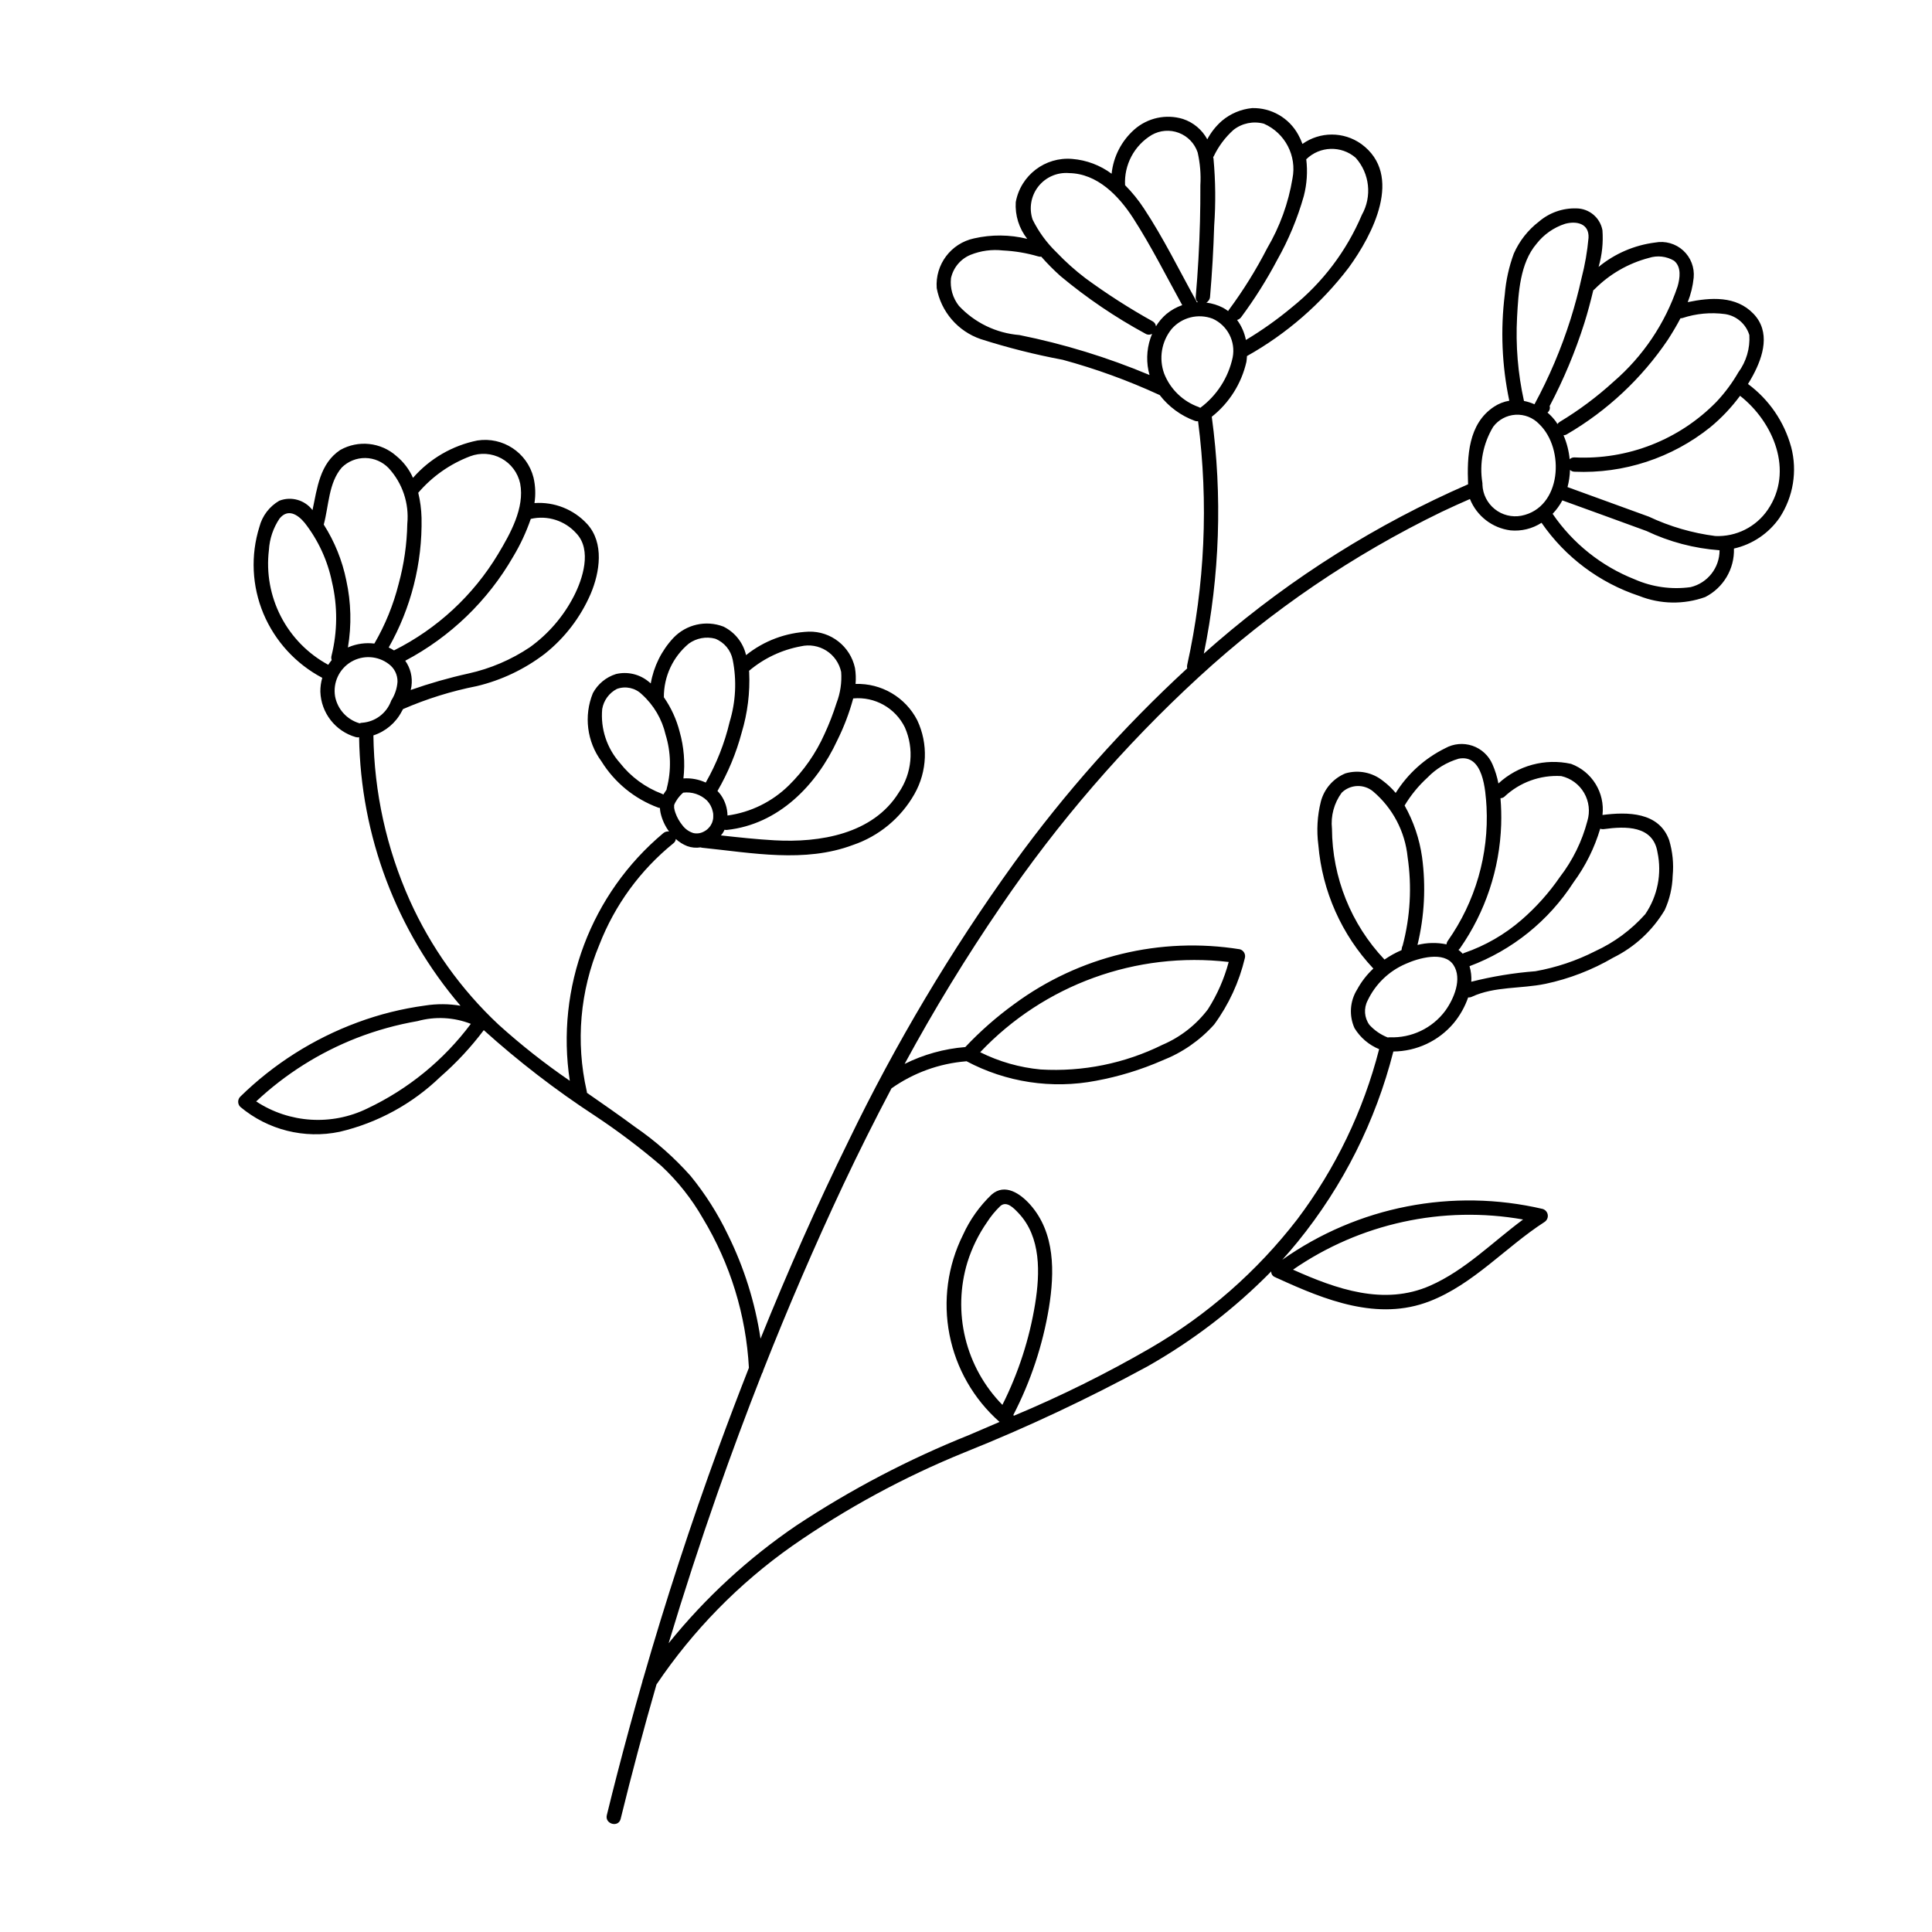 <?xml version="1.0" encoding="UTF-8"?>
<!-- The Best Svg Icon site in the world: iconSvg.co, Visit us! https://iconsvg.co -->
<svg fill="#000000" width="800px" height="800px" version="1.1" viewBox="144 144 512 512" xmlns="http://www.w3.org/2000/svg">
 <path d="m618.66 262.42c-1.836-6.676-5.859-12.543-11.426-16.66 0.453-0.734 0.891-1.477 1.301-2.238 2.773-5.148 4.719-11.617 0.145-16.379-4.621-4.812-11.371-4.332-17.414-3.07 0.82-2.07 1.352-4.246 1.574-6.461 0.262-2.711-0.766-5.387-2.773-7.223-2.012-1.836-4.769-2.617-7.441-2.113-5.508 0.695-10.703 2.934-14.984 6.461 0.922-3.156 1.266-6.453 1.02-9.734-0.617-3.32-3.5-5.742-6.883-5.773-3.633-0.117-7.18 1.129-9.941 3.496-2.902 2.219-5.195 5.141-6.668 8.488-1.277 3.473-2.082 7.102-2.383 10.793-1.168 9.398-0.766 18.926 1.191 28.191-1.445 0.238-2.824 0.781-4.047 1.59-6.859 4.527-7.164 13.172-6.875 20.562l-0.059 0.02h-0.004c-24.113 10.52-46.512 24.598-66.449 41.758-1.191 1.012-2.348 2.066-3.519 3.098 4.234-20.66 4.949-41.883 2.109-62.781 4.637-3.668 7.879-8.812 9.184-14.578 0.078-0.496 0.109-1.004 0.141-1.508h0.004c10.488-5.879 19.66-13.852 26.949-23.418 6.336-8.695 14.648-24.531 3.324-32.801v0.004c-4.66-3.316-10.91-3.316-15.57 0-0.309-0.844-0.684-1.664-1.121-2.449-2.434-4.453-7.152-7.176-12.23-7.047-2.934 0.285-5.715 1.453-7.973 3.352-1.59 1.387-2.914 3.055-3.898 4.922-1.383-2.555-3.691-4.484-6.453-5.394-4.488-1.367-9.367-0.305-12.887 2.801-3.398 3.012-5.547 7.191-6.016 11.711-3.035-2.254-6.644-3.613-10.414-3.922-7.199-0.621-13.691 4.336-14.988 11.445-0.215 3.508 0.867 6.973 3.043 9.734-4.633-1.137-9.469-1.18-14.117-0.117-6.117 1.316-10.328 6.938-9.871 13.176 0.566 3.074 1.941 5.945 3.984 8.316 2.039 2.371 4.676 4.156 7.633 5.176 7.141 2.285 14.418 4.121 21.785 5.5 8.746 2.379 17.281 5.481 25.516 9.27 0.055 0.023 0.105 0.035 0.16 0.055v0.004c2.398 3.113 5.625 5.488 9.312 6.844 0.277 0.109 0.578 0.148 0.871 0.109 2.789 21.555 1.809 43.43-2.894 64.648-0.055 0.281-0.051 0.57 0.012 0.848-17.016 15.668-32.426 32.996-45.992 51.734-16.66 23.137-31.273 47.68-43.684 73.352-8.461 17.203-16.215 34.762-23.395 52.551h0.004c-1.441-9.574-4.359-18.863-8.648-27.539-2.664-5.574-5.988-10.809-9.895-15.598-4.367-4.91-9.316-9.277-14.734-12.996-4.176-3.094-8.457-6.051-12.727-9.023h-0.004c0-0.168-0.023-0.336-0.066-0.5-2.941-12.945-1.773-26.48 3.352-38.727 4.09-10.523 10.855-19.801 19.633-26.902 0.367-0.273 0.598-0.688 0.633-1.141 0.883 0.809 1.902 1.449 3.016 1.887 1.137 0.414 2.359 0.531 3.555 0.336 0.152 0.055 0.316 0.094 0.477 0.109 13.156 1.352 27.117 4.062 39.887-0.738h0.004c6.906-2.348 12.707-7.152 16.301-13.496 3.414-6.016 3.691-13.312 0.746-19.566-1.535-2.988-3.887-5.477-6.781-7.18s-6.211-2.547-9.566-2.438c0.121-1.41 0.07-2.832-0.156-4.231-1.238-5.734-6.383-9.777-12.246-9.625-6.062 0.242-11.887 2.426-16.617 6.223-0.762-3.297-2.969-6.078-6.008-7.57-4.633-1.773-9.879-0.574-13.285 3.035-3.113 3.348-5.184 7.527-5.961 12.027-0.227-0.184-0.441-0.387-0.68-0.559h0.004c-2.402-1.926-5.559-2.637-8.551-1.922-2.621 0.82-4.82 2.641-6.117 5.062-2.441 6.008-1.578 12.855 2.273 18.07 3.5 5.637 8.777 9.945 15 12.25 0.16 0.059 0.328 0.094 0.496 0.109 0.02 0.441 0.078 0.883 0.172 1.312 0.402 1.781 1.168 3.457 2.25 4.922-0.547-0.078-1.105 0.078-1.527 0.438-19.16 16.039-28.555 40.922-24.777 65.625-6.621-4.531-12.93-9.504-18.883-14.883-9.945-9.312-17.941-20.504-23.531-32.93-6.164-13.762-9.441-28.641-9.633-43.719 3.242-1.051 5.941-3.336 7.512-6.359 0.117-0.199 0.223-0.406 0.336-0.609 6.285-2.727 12.848-4.773 19.57-6.094 6.535-1.562 12.672-4.484 18.008-8.57 5.297-4.207 9.469-9.66 12.152-15.871 2.43-5.731 3.637-13.496-0.93-18.52h-0.004c-3.562-3.879-8.703-5.922-13.961-5.543 0.348-2.25 0.262-4.547-0.254-6.766-1.688-6.613-8.121-10.863-14.867-9.82-6.625 1.332-12.625 4.816-17.07 9.902-0.992-2.246-2.5-4.227-4.398-5.785-4.113-3.656-10.094-4.297-14.887-1.598-5.41 3.613-6.09 10.023-7.344 15.93h-0.004c-2.051-2.695-5.637-3.707-8.797-2.484-2.613 1.508-4.512 4-5.269 6.918-2.367 7.551-1.988 15.695 1.062 23 3.074 7.305 8.586 13.32 15.594 17.016-0.348 1.188-0.52 2.422-0.508 3.66 0.184 5.625 3.969 10.488 9.379 12.047 0.289 0.086 0.594 0.102 0.891 0.043 0.398 26.121 9.902 51.285 26.871 71.148-3.098-0.527-6.262-0.543-9.367-0.055-6.144 0.832-12.18 2.34-17.992 4.5-11.605 4.301-22.172 11-31.012 19.66-0.73 0.746-0.73 1.938 0 2.684 7.301 6.133 17.016 8.57 26.348 6.617 10.039-2.359 19.254-7.387 26.672-14.551 4.262-3.715 8.121-7.863 11.52-12.383 9.203 8.293 19.027 15.863 29.395 22.641 6.141 4.066 12.023 8.504 17.617 13.293 4.367 4.066 8.094 8.766 11.051 13.941 7.25 12.004 11.441 25.602 12.199 39.605-2.746 6.992-5.41 14.012-7.992 21.059-7.398 20.207-14.074 40.66-20.027 61.355-0.109 0.211-0.18 0.445-0.195 0.684-2.344 8.16-4.582 16.352-6.707 24.574-0.934 3.617-1.844 7.242-2.731 10.871-0.582 2.371 3.078 3.383 3.66 1.008 2.926-11.934 6.09-23.805 9.496-35.617h-0.004c9.645-14.316 21.824-26.754 35.934-36.699 14.289-9.961 29.648-18.297 45.789-24.848 16.523-6.621 32.645-14.199 48.285-22.695 12.098-6.832 23.18-15.328 32.914-25.238-0.039 0.66 0.355 1.27 0.977 1.504l0.285 0.129-0.004 0.004c0.121 0.078 0.254 0.137 0.395 0.176 12.59 5.769 26.605 11.441 40.34 6.094 11.664-4.543 20.062-14.309 30.406-20.988h-0.004c0.641-0.398 0.988-1.133 0.891-1.879-0.098-0.746-0.625-1.367-1.344-1.59-23.875-5.586-48.996-0.684-69.016 13.473 1.414-1.566 2.789-3.168 4.125-4.812 11.98-14.746 20.609-31.918 25.297-50.328l0.008-0.059c6.168-0.047 12.004-2.785 15.98-7.496 1.684-2.031 2.984-4.348 3.852-6.836 0.344 0.027 0.691-0.035 1.004-0.184 5.961-2.777 13.082-2.082 19.43-3.41l0.004 0.004c6.34-1.336 12.426-3.688 18.02-6.957 5.664-2.797 10.398-7.172 13.629-12.598 1.309-2.863 2.023-5.961 2.113-9.105 0.301-3.184-0.02-6.394-0.941-9.457-2.723-7.469-11.027-7.492-17.656-6.644h-0.004c0.676-5.891-2.762-11.484-8.324-13.543-6.883-1.531-14.078 0.41-19.258 5.195-0.332-1.738-0.855-3.438-1.566-5.059-0.992-2.324-2.926-4.117-5.316-4.934-2.391-0.812-5.016-0.574-7.219 0.656-5.387 2.656-9.93 6.754-13.121 11.844-0.996-1.195-2.129-2.266-3.375-3.195-2.797-2.254-6.519-2.996-9.965-1.98-3.211 1.34-5.617 4.102-6.496 7.469-0.941 3.762-1.164 7.664-0.66 11.508 1.027 12.246 6.164 23.785 14.574 32.742-1.719 1.605-3.168 3.473-4.293 5.539-1.93 3.086-2.191 6.93-0.699 10.25 1.527 2.504 3.816 4.457 6.527 5.57-4.18 16.316-11.551 31.637-21.691 45.086-10.648 13.797-23.875 25.391-38.945 34.141-11.648 6.738-23.719 12.723-36.137 17.914l-0.039-0.039-0.148-0.133h0.004c4.629-8.945 7.82-18.562 9.457-28.504 1.496-9.305 1.668-19.789-4.988-27.27-2.574-2.891-6.68-5.75-10.211-2.656h-0.004c-3.188 3.047-5.766 6.676-7.586 10.691-4.07 8.176-5.328 17.465-3.574 26.43 1.754 8.961 6.422 17.094 13.27 23.129-2.707 1.164-5.414 2.324-8.117 3.481-16.004 6.41-31.312 14.43-45.691 23.941-12.777 8.68-24.199 19.203-33.895 31.23 4.012-13.328 8.316-26.559 12.922-39.699 3.75-10.672 7.695-21.277 11.832-31.82 0.172-0.227 0.281-0.5 0.316-0.781 6.555-16.629 13.629-33.035 21.23-49.219 4.059-8.602 8.312-17.109 12.762-25.527h-0.004c5.824-4.117 12.645-6.594 19.754-7.172 0.039-0.004 0.078-0.023 0.117-0.027v-0.004c10.52 5.598 22.637 7.43 34.34 5.184 6.051-1.117 11.953-2.926 17.594-5.391 5.258-2.055 9.961-5.316 13.723-9.523 3.856-5.266 6.617-11.246 8.125-17.598 0.27-1.008-0.32-2.051-1.328-2.332-21.047-3.379-42.57 1.836-59.738 14.48-4.691 3.391-9.051 7.223-13.023 11.434-5.594 0.449-11.051 1.965-16.078 4.469 7.769-14.344 16.277-28.277 25.484-41.742 15.098-22.203 32.703-42.59 52.469-60.762 19.207-17.664 40.895-32.418 64.375-43.801 2.477-1.18 4.977-2.305 7.488-3.402 1.812 4.519 5.93 7.699 10.758 8.312 2.887 0.27 5.781-0.438 8.215-2.012 6.285 9.105 15.371 15.91 25.875 19.383 5.598 2.227 11.82 2.336 17.492 0.301 4.816-2.441 7.789-7.449 7.625-12.848v-0.012 0.004c4.906-1.109 9.219-4.023 12.086-8.16 3.644-5.543 4.762-12.379 3.066-18.793zm-115.4-76.617c3.731 4.176 4.391 10.262 1.645 15.145-4.055 9.562-10.414 17.969-18.512 24.469-3.84 3.203-7.922 6.106-12.215 8.68-0.375-1.922-1.176-3.734-2.34-5.309 0.441-0.113 0.828-0.375 1.094-0.746 3.559-4.801 6.746-9.863 9.539-15.148 3.019-5.348 5.387-11.043 7.055-16.957 0.82-3.176 1.039-6.477 0.645-9.73 3.598-3.516 9.285-3.691 13.09-0.402zm-37.613-0.363v-0.004c1.262-2.66 3.039-5.039 5.227-7.004 2.281-1.801 5.281-2.41 8.082-1.645 5.613 2.473 8.758 8.516 7.559 14.531-1.078 6.512-3.348 12.77-6.699 18.461-2.934 5.715-6.332 11.184-10.16 16.348-0.074 0.098-0.137 0.203-0.188 0.312-0.43-0.328-0.883-0.625-1.359-0.883-1.383-0.711-2.883-1.172-4.43-1.363 0.578-0.309 0.953-0.895 0.996-1.551 0.539-6.262 0.906-12.535 1.094-18.816 0.422-5.914 0.363-11.848-0.176-17.754-0.02-0.156-0.062-0.305-0.086-0.457 0.051-0.055 0.098-0.117 0.141-0.18zm-16.418-5.68c2.191-1.25 4.824-1.449 7.176-0.551 2.356 0.898 4.184 2.801 4.984 5.191 0.652 2.852 0.895 5.785 0.719 8.707 0.012 3.203-0.02 6.406-0.102 9.609-0.172 6.652-0.547 13.293-1.125 19.926h-0.004c-0.078 0.551 0.145 1.102 0.582 1.445l-0.301 0.012c-0.043-0.141-0.102-0.277-0.176-0.406-4.508-8.121-8.656-16.621-13.781-24.371h0.004c-1.473-2.25-3.164-4.344-5.055-6.25-0.141-2.652 0.445-5.293 1.691-7.641 1.246-2.344 3.109-4.305 5.387-5.672zm-21.949 10.113c7.512 0.09 13.211 6.035 17.004 11.91 4.773 7.398 8.766 15.371 13.02 23.086v-0.004c-1.535 0.527-2.961 1.328-4.207 2.363-1.082 0.93-2.016 2.023-2.754 3.242-0.066-0.566-0.402-1.062-0.902-1.328-6.168-3.43-12.113-7.246-17.801-11.422-2.731-2.078-5.289-4.371-7.656-6.856-2.598-2.508-4.742-5.449-6.34-8.688-0.992-2.984-0.426-6.266 1.512-8.742 1.938-2.473 4.988-3.812 8.125-3.566zm-13.152 42.914c-6.106-0.496-11.809-3.246-15.996-7.719-1.641-2.074-2.398-4.711-2.113-7.344 0.605-2.789 2.543-5.102 5.184-6.191 2.727-1.094 5.68-1.492 8.598-1.156 3.16 0.152 6.293 0.68 9.332 1.574 0.262 0.082 0.539 0.105 0.812 0.074 1.594 1.82 3.301 3.539 5.106 5.152 6.973 5.812 14.5 10.918 22.477 15.242 0.543 0.348 1.238 0.363 1.797 0.039-1.305 3.086-1.645 6.492-0.973 9.773 0.082 0.391 0.18 0.773 0.289 1.152-11.125-4.668-22.684-8.219-34.512-10.598zm38.391 10.23c-1.461-4.016-0.715-8.5 1.969-11.824 2.699-3.102 7.047-4.195 10.891-2.731 3.926 1.785 6.113 6.031 5.293 10.262-1.148 5.352-4.203 10.102-8.598 13.363-0.137-0.094-0.281-0.172-0.438-0.23-4.168-1.496-7.492-4.719-9.117-8.84zm-127.66 119.71c-0.816-0.996-1.449-2.125-1.875-3.336-0.156-0.434-0.27-0.879-0.336-1.332-0.02-0.16 0.07-0.902-0.059-0.391 0.023-0.094 0.148-0.5 0.148-0.547 0.129-0.281 0.27-0.555 0.434-0.816 0.297-0.516 0.648-0.996 1.051-1.434 0.262-0.285 0.539-0.555 0.832-0.812 2.316-0.285 4.641 0.488 6.32 2.106 0.773 0.82 1.301 1.836 1.527 2.938 0.039 0.164 0.074 0.332 0.098 0.5l0.008 0.137c0.012 0.316 0.023 0.625 0.004 0.941-0.004 0.043-0.027 0.254-0.027 0.293-0.02 0.113-0.043 0.227-0.066 0.336-0.031 0.137-0.066 0.27-0.109 0.406 0 0-0.113 0.312-0.129 0.375-0.191 0.449-0.457 0.863-0.785 1.223-0.375 0.441-0.84 0.801-1.359 1.059-0.852 0.469-1.844 0.609-2.793 0.395-1.152-0.359-2.16-1.074-2.883-2.039zm8.141-3.16c-0.004-0.062-0.004-0.102 0 0zm50.805-22.785c2.484 5.641 1.875 12.16-1.609 17.242-6.871 11.062-20.988 13.34-32.945 12.668-4.75-0.266-9.477-0.781-14.203-1.297 0.152-0.191 0.316-0.371 0.453-0.57 0.191-0.297 0.363-0.609 0.508-0.934 0.215 0.055 0.438 0.07 0.656 0.047 13.641-1.477 23.699-11.809 29.238-23.77 1.762-3.547 3.172-7.258 4.207-11.078 5.723-0.531 11.172 2.531 13.695 7.691zm-27.586-21.5c2.32-0.543 4.766-0.125 6.777 1.152 2.012 1.277 3.426 3.316 3.922 5.648 0.199 2.805-0.223 5.617-1.234 8.238-0.887 2.809-1.953 5.555-3.191 8.223-2.273 5.082-5.477 9.691-9.449 13.594-4.414 4.34-10.113 7.141-16.25 7.984-0.027-1.953-0.641-3.848-1.762-5.445-0.273-0.371-0.57-0.727-0.895-1.059 2.809-4.844 4.965-10.035 6.41-15.445 1.57-5.219 2.246-10.668 1.988-16.109-0.008-0.094-0.023-0.191-0.035-0.285 3.93-3.324 8.656-5.562 13.719-6.496zm-29.664-0.727h-0.004c2.012-1.453 4.566-1.93 6.965-1.301 2.402 0.945 4.156 3.047 4.656 5.578 1.098 5.477 0.816 11.141-0.812 16.484-1.328 5.633-3.461 11.043-6.332 16.07-1.848-0.852-3.879-1.23-5.914-1.098 0.477-4.144 0.137-8.336-0.996-12.348-0.836-3.281-2.254-6.383-4.188-9.16-0.035-5.496 2.394-10.715 6.621-14.227zm-18.27 31.625c-3.469-3.906-5.168-9.074-4.695-14.277 0.391-2.289 1.828-4.258 3.887-5.328 2.297-0.844 4.875-0.285 6.617 1.434 3.156 2.84 5.356 6.582 6.305 10.723 1.41 4.586 1.523 9.477 0.316 14.125-0.043 0.141-0.07 0.285-0.082 0.43-0.266 0.363-0.516 0.734-0.742 1.105-0.035 0.055-0.051 0.113-0.082 0.168-0.129-0.086-0.266-0.156-0.41-0.207-4.379-1.66-8.223-4.484-11.113-8.172zm-11.516-60.793c4.129 4.383 1.676 12.016-0.707 16.633-2.758 5.356-6.746 9.98-11.637 13.504-4.941 3.312-10.457 5.672-16.266 6.957-5.191 1.148-10.309 2.613-15.324 4.375 0.074-0.336 0.164-0.664 0.207-1.008h-0.004c0.332-2.375-0.258-4.789-1.645-6.746 11.957-6.316 21.879-15.891 28.621-27.613 1.895-3.156 3.449-6.5 4.648-9.977 4.441-1.027 9.086 0.461 12.105 3.875zm-28.191-20.461c2.715-1.035 5.742-0.832 8.293 0.551 2.551 1.387 4.367 3.816 4.977 6.652 1.242 6.469-2.637 13.352-5.852 18.707v0.004c-6.586 10.949-16.152 19.805-27.582 25.523-0.449-0.289-0.922-0.543-1.406-0.766 5.93-10.465 8.938-22.336 8.707-34.359-0.055-2.242-0.348-4.473-0.875-6.652 3.699-4.32 8.422-7.641 13.738-9.66zm-34.004 2.969h0.004c1.656-1.637 3.902-2.543 6.231-2.516 2.332 0.027 4.555 0.988 6.172 2.664 3.684 3.992 5.484 9.363 4.957 14.766-0.102 5.394-0.875 10.754-2.301 15.961-1.395 5.535-3.559 10.848-6.426 15.781-2.32-0.285-4.672 0.043-6.824 0.949-0.066 0.027-0.125 0.074-0.191 0.102 1.004-5.906 0.855-11.953-0.43-17.809-1.066-5.25-3.09-10.262-5.969-14.777 1.355-4.988 1.266-11.062 4.781-15.121zm-19.309 21.855c0.176-2.977 1.148-5.852 2.816-8.328 2.219-2.727 4.812-1.098 6.664 1.141 3.586 4.594 6.062 9.957 7.231 15.664 1.52 6.438 1.477 13.145-0.121 19.562-0.105 0.375-0.086 0.773 0.051 1.137-0.332 0.398-0.637 0.816-0.918 1.25-5.371-2.906-9.742-7.363-12.547-12.789-2.805-5.426-3.91-11.574-3.176-17.637zm17.527 38.758c-0.586-3.617 1.094-7.223 4.242-9.102 3.148-1.875 7.121-1.641 10.023 0.594 1.473 1.098 2.324 2.84 2.285 4.68-0.117 1.637-0.617 3.223-1.453 4.633-0.137 0.168-0.238 0.363-0.297 0.574-1.223 3.176-4.156 5.371-7.547 5.644-0.258 0.004-0.508 0.055-0.742 0.156l-0.02-0.008c-3.348-0.969-5.859-3.746-6.492-7.172zm8.551 109.25c-9.461 4.625-20.66 3.914-29.457-1.871 7.731-7.246 16.77-12.949 26.641-16.809 5.211-2.023 10.613-3.523 16.125-4.477 4.664-1.289 9.621-1.031 14.125 0.73-7.176 9.602-16.594 17.305-27.434 22.426zm326.73-74.148c0.316 0.117 0.656 0.156 0.988 0.109 5.688-0.785 13.027-1 14.188 6.137 1.199 5.676 0.031 11.598-3.231 16.398-3.691 4.152-8.207 7.496-13.258 9.812-4.996 2.547-10.34 4.336-15.855 5.32-5.734 0.441-11.422 1.375-16.996 2.785 0.086-1.391-0.074-2.785-0.473-4.121 11.332-4.246 20.992-12.031 27.551-22.203 3.168-4.301 5.566-9.117 7.086-14.238zm-26.25-1.062c0.074-2.34 0.016-4.684-0.18-7.016 0.363-0.008 0.711-0.133 0.996-0.355 4.055-3.844 9.523-5.84 15.102-5.508 2.547 0.578 4.742 2.188 6.055 4.449 1.312 2.258 1.629 4.961 0.871 7.465-1.41 5.383-3.891 10.426-7.285 14.836-2.898 4.215-6.328 8.043-10.199 11.391-4.441 3.848-9.578 6.809-15.137 8.723-0.148 0.051-0.289 0.117-0.426 0.203-0.336-0.375-0.711-0.715-1.117-1.016 0.172-0.125 0.32-0.281 0.441-0.453 6.707-9.629 10.484-20.992 10.879-32.719zm-25.578-5.098c1.645-2.734 3.676-5.215 6.027-7.363 2.281-2.371 5.141-4.102 8.297-5.027 6.543-1.27 7.102 8.406 7.375 12.746 0.648 12.664-2.969 25.18-10.277 35.543-0.191 0.27-0.305 0.586-0.324 0.914-2.543-0.531-5.176-0.477-7.695 0.16 1.848-7.621 2.258-15.52 1.211-23.289-0.68-4.805-2.246-9.441-4.625-13.668zm-19.262 6.168c-0.359-3.391 0.559-6.793 2.574-9.539 2.266-2.219 5.836-2.379 8.293-0.371 5.211 4.398 8.508 10.652 9.184 17.441 1.156 7.828 0.707 15.809-1.32 23.457-0.105 0.191-0.18 0.406-0.211 0.625l-0.086 0.57c-1.582 0.68-3.094 1.516-4.512 2.496-8.871-9.375-13.848-21.773-13.922-34.68zm9.461 45.516c2.066-4.352 5.648-7.801 10.074-9.699 3.305-1.5 10.172-3.508 12.664 0.293 2.406 3.668 0.094 9.008-2.164 12.129v0.004c-3.453 4.644-8.984 7.277-14.77 7.031-0.164-0.004-0.328 0.012-0.488 0.047-1.852-0.73-3.512-1.871-4.852-3.34-1.371-1.891-1.547-4.394-0.465-6.465zm41.191 58.043c-8.113 6-15.352 13.457-24.652 17.547-12.227 5.375-24.84 0.895-36.324-4.254v0.004c17.785-12.281 39.691-17.055 60.977-13.297zm-147.23 11.246c1.18-3.746 2.918-7.293 5.16-10.516 1-1.562 2.184-3 3.519-4.285 1.699-1.5 3.606 0.574 4.836 1.867 6.019 6.344 5.695 15.977 4.406 24.004v0.004c-1.512 9.324-4.441 18.363-8.684 26.805-4.805-4.898-8.199-11.004-9.824-17.672-1.625-6.664-1.422-13.648 0.586-20.207zm69.211-79.492c-1.18 4.434-3.035 8.664-5.5 12.531-3.121 4.129-7.266 7.371-12.023 9.406-10.012 4.957-21.145 7.215-32.297 6.555-5.582-0.52-11.02-2.074-16.039-4.574 16.957-17.91 41.363-26.773 65.859-23.918zm120.23-170.64c3.644-1.207 7.516-1.566 11.32-1.055 3.031 0.461 5.527 2.617 6.426 5.551 0.219 3.531-0.809 7.027-2.906 9.875-1.617 2.805-3.551 5.414-5.766 7.777-9.844 10.102-23.555 15.48-37.641 14.777-0.484-0.031-0.957 0.145-1.301 0.484-0.211-2.188-0.762-4.332-1.629-6.352 0.324-0.008 0.645-0.105 0.922-0.281 10.652-6.215 19.77-14.746 26.68-24.961 1.152-1.789 2.336-3.731 3.394-5.762h-0.004c0.172 0 0.34-0.016 0.504-0.055zm-2.215-15.199c2.027 1.637 1.566 4.633 0.945 6.828v-0.004c-3.289 9.781-9.152 18.5-16.969 25.238-4.387 4.004-9.164 7.57-14.25 10.637-0.25 0.148-0.457 0.348-0.617 0.586-0.145-0.219-0.266-0.457-0.422-0.668-0.648-0.871-1.391-1.668-2.215-2.375l0.027-0.023c0.508-0.406 0.723-1.078 0.543-1.703 3.711-7.039 6.789-14.402 9.195-21.988 0.902-2.867 1.664-5.769 2.367-8.691h-0.004c0.113-0.074 0.215-0.152 0.312-0.246 3.984-4.031 8.988-6.914 14.473-8.344 2.211-0.703 4.617-0.43 6.613 0.754zm-41.594 14.988c0.352-6.449 0.762-14.336 5.16-19.473v-0.004c1.938-2.481 4.57-4.324 7.566-5.293 3.094-0.836 6.406-0.047 6.211 3.711v-0.004c-0.324 3.609-0.941 7.184-1.852 10.688-0.812 3.676-1.785 7.309-2.914 10.902-2.465 7.797-5.664 15.344-9.559 22.531-0.891-0.398-1.824-0.695-2.785-0.883-1.613-7.273-2.227-14.734-1.828-22.176zm-9.176 44.379v-0.004c0.016-0.168 0.008-0.34-0.02-0.512-0.828-5.129 0.188-10.383 2.863-14.836 1.406-1.883 3.57-3.051 5.918-3.195 2.348-0.141 4.637 0.758 6.262 2.457 6.902 6.59 5.992 22.219-4.746 24.312-2.484 0.457-5.047-0.188-7.016-1.766-1.973-1.578-3.164-3.938-3.262-6.461zm55.184 27.133c-5.047 0.703-10.191-0.012-14.852-2.066-8.82-3.484-16.391-9.531-21.734-17.359 1.02-1.062 1.887-2.262 2.578-3.559 7.418 2.695 14.844 5.371 22.254 8.094v-0.004c6.094 2.902 12.676 4.637 19.41 5.125 0.012 4.633-3.152 8.672-7.656 9.77zm20.438-20.516c-3.113 4.57-8.371 7.211-13.898 6.977-6.113-0.781-12.062-2.516-17.637-5.141-7.176-2.621-14.359-5.231-21.543-7.832v-0.004c0.395-1.484 0.613-3.012 0.656-4.547 0.332 0.309 0.766 0.48 1.219 0.484 13.016 0.555 25.793-3.633 35.953-11.785 2.965-2.445 5.617-5.246 7.898-8.336 8.875 6.969 14.32 19.965 7.352 30.184z"/>
</svg>